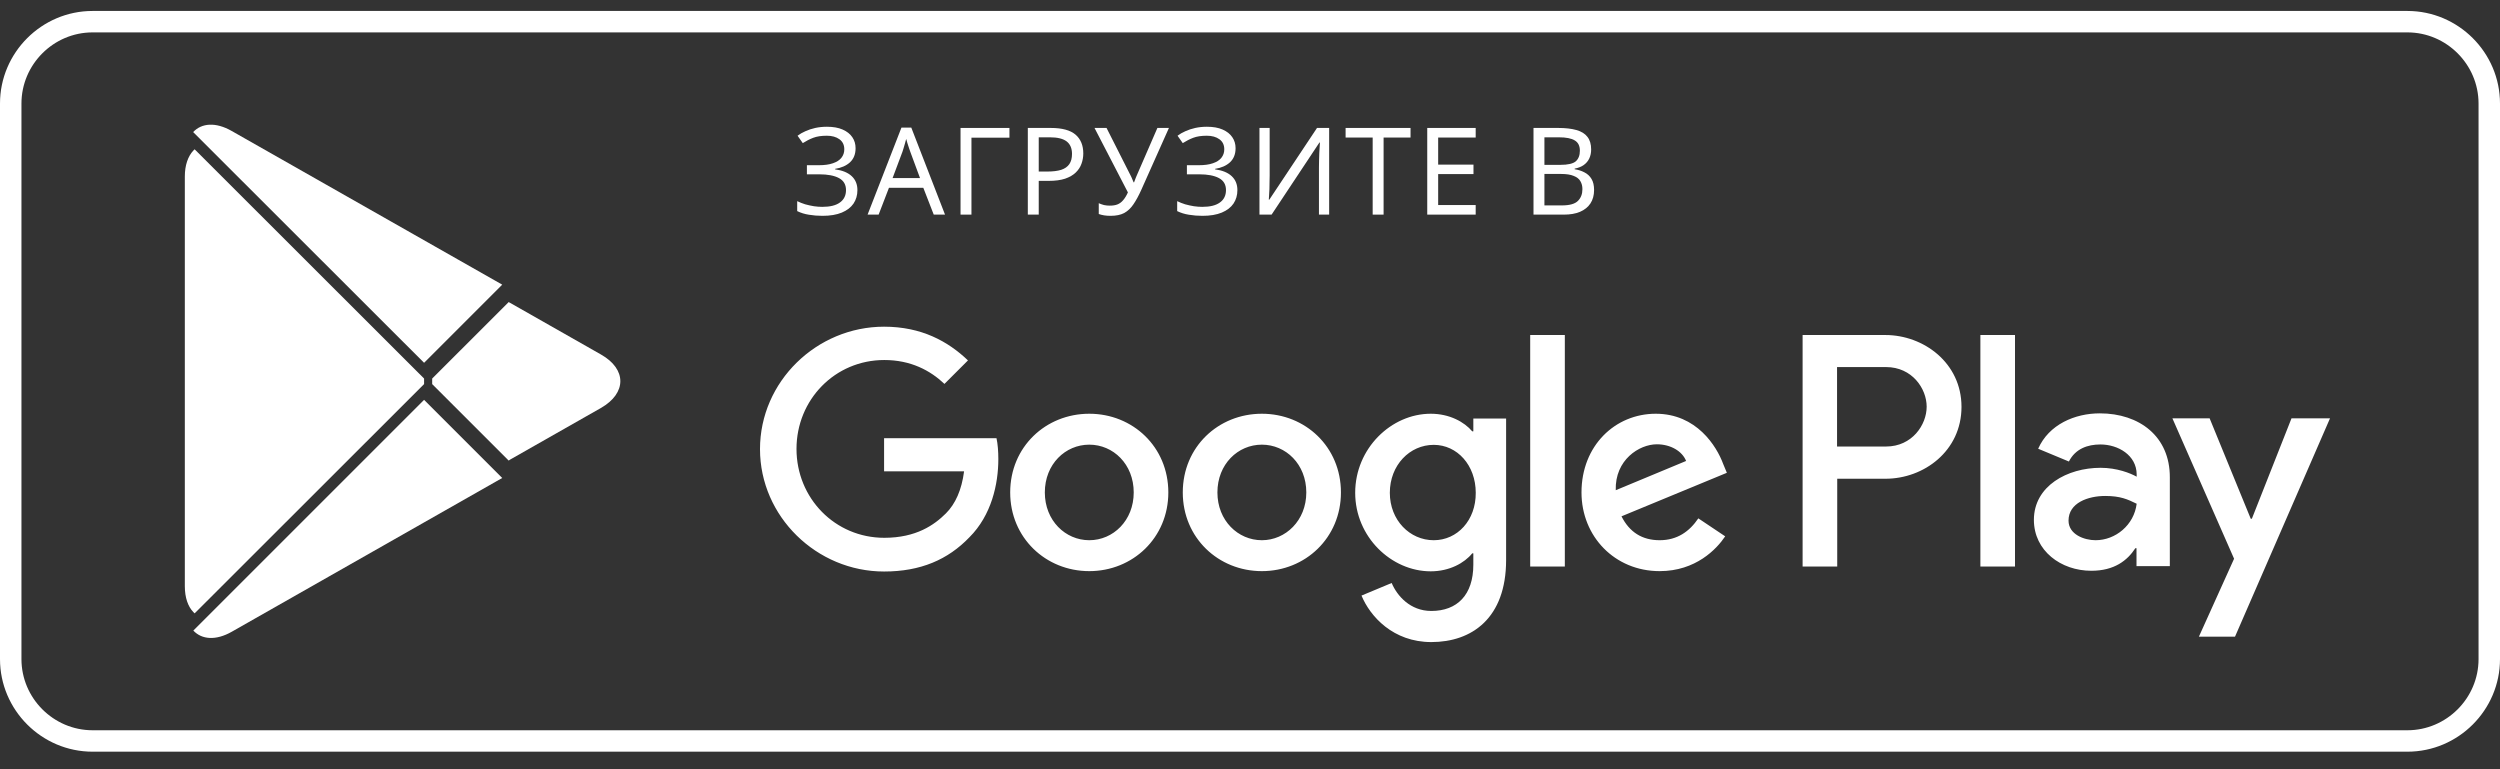 <svg width="117" height="36" viewBox="0 0 117 36" fill="none" xmlns="http://www.w3.org/2000/svg">
<rect x="0" y="0" width="117" height="36" fill="#333333" stroke="none"/>
<path fill-rule="evenodd" clip-rule="evenodd" d="M112.667 1.516H4.333C2.504 1.516 1.004 3.017 1.004 4.846V30.846C1.004 32.675 2.504 34.176 4.333 34.176H112.667C114.496 34.176 115.996 32.675 115.996 30.846V4.846C115.996 3.017 114.496 1.516 112.667 1.516ZM4.333 0.513H112.667C115.05 0.513 117 2.463 117 4.846V30.846C117 33.229 115.05 35.179 112.667 35.179H4.333C1.95 35.179 0 33.229 0 30.846V4.846C0 2.463 1.95 0.513 4.333 0.513Z" fill="white"/>
<path d="M59.055 19.363C57.018 19.363 55.354 20.914 55.354 23.046C55.354 25.169 57.018 26.729 59.055 26.729C61.092 26.729 62.756 25.169 62.756 23.046C62.756 20.914 61.092 19.363 59.055 19.363ZM59.055 25.282C57.937 25.282 56.975 24.363 56.975 23.046C56.975 21.72 57.937 20.81 59.055 20.81C60.173 20.81 61.135 21.72 61.135 23.046C61.135 24.363 60.164 25.282 59.055 25.282ZM50.978 19.363C48.941 19.363 47.277 20.914 47.277 23.046C47.277 25.169 48.941 26.729 50.978 26.729C53.014 26.729 54.678 25.169 54.678 23.046C54.678 20.914 53.014 19.363 50.978 19.363ZM50.978 25.282C49.86 25.282 48.898 24.363 48.898 23.046C48.898 21.72 49.86 20.81 50.978 20.81C52.096 20.81 53.058 21.72 53.058 23.046C53.058 24.363 52.096 25.282 50.978 25.282ZM41.375 20.498V22.058H45.119C45.006 22.933 44.712 23.583 44.27 24.025C43.724 24.571 42.874 25.169 41.384 25.169C39.078 25.169 37.276 23.315 37.276 21.009C37.276 18.704 39.078 16.849 41.384 16.849C42.623 16.849 43.533 17.335 44.2 17.967L45.301 16.867C44.365 15.974 43.126 15.289 41.375 15.289C38.22 15.289 35.568 17.855 35.568 21.018C35.568 24.173 38.22 26.747 41.375 26.747C43.082 26.747 44.365 26.192 45.37 25.143C46.402 24.112 46.722 22.656 46.722 21.486C46.722 21.122 46.696 20.784 46.636 20.507H41.375V20.498ZM80.644 21.711C80.34 20.888 79.404 19.363 77.489 19.363C75.591 19.363 74.014 20.853 74.014 23.046C74.014 25.109 75.574 26.729 77.671 26.729C79.361 26.729 80.34 25.698 80.739 25.1L79.482 24.259C79.066 24.875 78.494 25.282 77.671 25.282C76.848 25.282 76.258 24.901 75.886 24.164L80.817 22.127L80.644 21.711ZM75.617 22.942C75.574 21.521 76.718 20.793 77.541 20.793C78.182 20.793 78.728 21.113 78.91 21.573L75.617 22.942ZM71.613 26.513H73.234V15.679H71.613V26.513ZM68.961 20.186H68.9C68.536 19.753 67.843 19.363 66.959 19.363C65.113 19.363 63.423 20.983 63.423 23.063C63.423 25.126 65.113 26.738 66.959 26.738C67.834 26.738 68.536 26.348 68.9 25.897H68.952V26.426C68.952 27.839 68.198 28.593 66.985 28.593C65.997 28.593 65.382 27.882 65.13 27.284L63.718 27.873C64.125 28.853 65.2 30.049 66.985 30.049C68.883 30.049 70.486 28.931 70.486 26.209V19.588H68.952V20.186H68.961ZM67.098 25.282C65.98 25.282 65.044 24.346 65.044 23.063C65.044 21.763 65.98 20.819 67.098 20.819C68.198 20.819 69.065 21.772 69.065 23.063C69.074 24.346 68.207 25.282 67.098 25.282ZM88.236 15.679H84.362V26.513H85.982V22.405H88.244C90.038 22.405 91.798 21.105 91.798 19.042C91.798 16.979 90.021 15.679 88.236 15.679ZM88.27 20.897H85.974V17.179H88.27C89.484 17.179 90.168 18.184 90.168 19.033C90.168 19.883 89.484 20.897 88.27 20.897ZM98.272 19.345C97.102 19.345 95.888 19.865 95.386 21.001L96.824 21.599C97.128 21.001 97.7 20.801 98.298 20.801C99.13 20.801 99.988 21.304 99.996 22.197V22.309C99.702 22.145 99.078 21.893 98.306 21.893C96.755 21.893 95.186 22.743 95.186 24.329C95.186 25.776 96.452 26.712 97.873 26.712C98.956 26.712 99.563 26.227 99.936 25.655H99.988V26.495H101.548V22.344C101.556 20.42 100.118 19.345 98.272 19.345ZM98.072 25.282C97.544 25.282 96.807 25.013 96.807 24.363C96.807 23.531 97.726 23.211 98.523 23.211C99.234 23.211 99.572 23.367 99.996 23.575C99.875 24.571 99.008 25.282 98.072 25.282ZM107.242 19.579L105.387 24.277H105.335L103.411 19.579H101.669L104.555 26.149L102.908 29.797H104.598L109.044 19.579H107.242ZM92.682 26.513H94.302V15.679H92.682V26.513Z" fill="white"/>
<path d="M9.048 7.047C8.797 7.316 8.65 7.732 8.65 8.261V27.431C8.65 27.969 8.797 28.385 9.048 28.645L9.109 28.705L19.847 17.976V17.716L9.109 6.987L9.048 7.047Z" fill="white"/>
<path d="M23.806 21.555L20.226 17.976V17.716L23.806 14.137L23.884 14.18L28.122 16.589C29.335 17.274 29.335 18.401 28.122 19.094L23.884 21.503L23.806 21.555Z" fill="white"/>
<path d="M23.504 22.37L19.847 18.713L9.048 29.511C9.447 29.936 10.106 29.988 10.851 29.563L23.504 22.37Z" fill="white"/>
<path d="M23.504 13.322L10.842 6.129C10.097 5.704 9.438 5.756 9.04 6.181L19.847 16.979L23.504 13.322Z" fill="white"/>
<path d="M40.041 6.937C40.041 7.214 39.954 7.433 39.78 7.596C39.606 7.755 39.373 7.857 39.081 7.903V7.925C39.422 7.971 39.682 8.077 39.86 8.244C40.038 8.41 40.127 8.628 40.127 8.897C40.127 9.135 40.066 9.346 39.945 9.527C39.824 9.705 39.642 9.846 39.4 9.948C39.157 10.05 38.854 10.101 38.491 10.101C38.271 10.101 38.061 10.084 37.86 10.05C37.663 10.02 37.479 9.963 37.309 9.88V9.414C37.426 9.471 37.551 9.52 37.684 9.562C37.82 9.599 37.957 9.63 38.093 9.652C38.229 9.671 38.36 9.681 38.485 9.681C38.848 9.681 39.123 9.613 39.309 9.476C39.498 9.34 39.593 9.147 39.593 8.897C39.593 8.639 39.483 8.452 39.263 8.334C39.044 8.217 38.737 8.158 38.343 8.158H37.763V7.732H38.315C38.583 7.732 38.805 7.702 38.979 7.641C39.157 7.581 39.29 7.496 39.377 7.386C39.468 7.272 39.513 7.14 39.513 6.988C39.513 6.784 39.437 6.627 39.286 6.517C39.134 6.407 38.937 6.352 38.695 6.352C38.441 6.352 38.229 6.384 38.059 6.449C37.892 6.513 37.729 6.596 37.57 6.698L37.326 6.352C37.432 6.272 37.553 6.202 37.69 6.142C37.83 6.077 37.985 6.026 38.155 5.988C38.326 5.951 38.508 5.932 38.701 5.932C38.992 5.932 39.237 5.975 39.434 6.062C39.634 6.149 39.786 6.269 39.888 6.42C39.99 6.568 40.041 6.74 40.041 6.937Z" fill="white"/>
<path d="M43.699 10.044L43.211 8.789H41.603L41.12 10.044H40.603L42.188 5.971H42.648L44.227 10.044H43.699ZM42.603 7.107C42.591 7.077 42.572 7.022 42.546 6.943C42.519 6.863 42.493 6.782 42.466 6.698C42.444 6.611 42.425 6.545 42.41 6.5C42.391 6.575 42.37 6.653 42.347 6.733C42.328 6.808 42.307 6.878 42.285 6.943C42.266 7.007 42.249 7.062 42.233 7.107L41.773 8.334H43.057L42.603 7.107Z" fill="white"/>
<path d="M47.242 5.988V6.443H45.464V10.044H44.953V5.988H47.242Z" fill="white"/>
<path d="M49.176 5.988C49.706 5.988 50.092 6.093 50.335 6.301C50.577 6.509 50.698 6.803 50.698 7.181C50.698 7.348 50.67 7.509 50.613 7.664C50.56 7.816 50.471 7.952 50.346 8.073C50.221 8.194 50.054 8.291 49.846 8.363C49.638 8.431 49.382 8.465 49.079 8.465H48.613V10.044H48.102V5.988H49.176ZM49.13 6.426H48.613V8.028H49.022C49.28 8.028 49.494 8.001 49.664 7.948C49.835 7.891 49.962 7.802 50.045 7.681C50.128 7.56 50.17 7.401 50.17 7.204C50.17 6.943 50.087 6.748 49.92 6.619C49.753 6.49 49.49 6.426 49.13 6.426Z" fill="white"/>
<path d="M53.41 8.891C53.289 9.16 53.166 9.385 53.041 9.567C52.92 9.745 52.776 9.88 52.609 9.971C52.443 10.058 52.231 10.101 51.973 10.101C51.867 10.101 51.767 10.094 51.672 10.079C51.581 10.063 51.498 10.043 51.422 10.016V9.51C51.498 9.544 51.579 9.573 51.666 9.596C51.754 9.615 51.844 9.624 51.939 9.624C52.079 9.624 52.199 9.605 52.297 9.567C52.399 9.526 52.488 9.459 52.564 9.368C52.644 9.277 52.718 9.156 52.786 9.005L51.223 5.988H51.786L52.916 8.221C52.931 8.247 52.947 8.28 52.962 8.317C52.977 8.352 52.992 8.388 53.007 8.425C53.026 8.463 53.041 8.499 53.053 8.533H53.075C53.087 8.507 53.098 8.477 53.109 8.442C53.125 8.405 53.138 8.369 53.149 8.334C53.164 8.297 53.178 8.264 53.189 8.238L54.166 5.988H54.706L53.41 8.891Z" fill="white"/>
<path d="M57.825 6.937C57.825 7.214 57.737 7.433 57.563 7.596C57.389 7.755 57.156 7.857 56.864 7.903V7.925C57.205 7.971 57.465 8.077 57.643 8.244C57.821 8.41 57.91 8.628 57.91 8.897C57.91 9.135 57.849 9.346 57.728 9.527C57.607 9.705 57.425 9.846 57.183 9.948C56.94 10.05 56.637 10.101 56.274 10.101C56.054 10.101 55.844 10.084 55.643 10.05C55.446 10.02 55.263 9.963 55.092 9.88V9.414C55.209 9.471 55.334 9.52 55.467 9.562C55.603 9.599 55.74 9.63 55.876 9.652C56.012 9.671 56.143 9.681 56.268 9.681C56.632 9.681 56.906 9.613 57.092 9.476C57.281 9.34 57.376 9.147 57.376 8.897C57.376 8.639 57.266 8.452 57.046 8.334C56.827 8.217 56.52 8.158 56.126 8.158H55.547V7.732H56.098C56.367 7.732 56.588 7.702 56.762 7.641C56.94 7.581 57.073 7.496 57.16 7.386C57.251 7.272 57.296 7.14 57.296 6.988C57.296 6.784 57.221 6.627 57.069 6.517C56.917 6.407 56.721 6.352 56.478 6.352C56.224 6.352 56.012 6.384 55.842 6.449C55.675 6.513 55.513 6.596 55.353 6.698L55.109 6.352C55.215 6.272 55.336 6.202 55.473 6.142C55.613 6.077 55.768 6.026 55.938 5.988C56.109 5.951 56.291 5.932 56.484 5.932C56.776 5.932 57.02 5.975 57.217 6.062C57.417 6.149 57.569 6.269 57.671 6.42C57.773 6.568 57.825 6.74 57.825 6.937Z" fill="white"/>
<path d="M58.943 5.988H59.42V8.215C59.42 8.31 59.418 8.414 59.414 8.528C59.414 8.637 59.413 8.747 59.409 8.857C59.405 8.967 59.399 9.065 59.392 9.153C59.388 9.236 59.384 9.3 59.38 9.346H59.403L61.636 5.988H62.204V10.044H61.727V7.84C61.727 7.738 61.728 7.628 61.732 7.511C61.736 7.39 61.74 7.274 61.743 7.164C61.751 7.051 61.757 6.95 61.761 6.863C61.764 6.776 61.768 6.712 61.772 6.67H61.749L59.511 10.044H58.943V5.988Z" fill="white"/>
<path d="M64.752 10.044H64.241V6.437H62.974V5.988H66.013V6.437H64.752V10.044Z" fill="white"/>
<path d="M69.062 10.044H66.795V5.988H69.062V6.437H67.306V7.704H68.959V8.147H67.306V9.596H69.062V10.044Z" fill="white"/>
<path d="M72.927 5.988C73.264 5.988 73.546 6.021 73.773 6.085C74.004 6.149 74.177 6.255 74.29 6.403C74.408 6.551 74.466 6.748 74.466 6.994C74.466 7.153 74.436 7.295 74.376 7.42C74.319 7.541 74.231 7.643 74.114 7.727C74.001 7.806 73.86 7.861 73.694 7.891V7.92C73.864 7.946 74.018 7.996 74.154 8.068C74.294 8.139 74.404 8.242 74.483 8.374C74.563 8.507 74.603 8.679 74.603 8.891C74.603 9.137 74.546 9.348 74.432 9.522C74.319 9.692 74.156 9.823 73.944 9.914C73.735 10.001 73.486 10.044 73.194 10.044H71.768V5.988H72.927ZM73.029 7.715C73.378 7.715 73.616 7.66 73.745 7.551C73.874 7.437 73.938 7.27 73.938 7.051C73.938 6.827 73.859 6.668 73.7 6.573C73.544 6.475 73.294 6.426 72.95 6.426H72.279V7.715H73.029ZM72.279 8.141V9.613H73.097C73.457 9.613 73.707 9.543 73.847 9.402C73.987 9.262 74.057 9.079 74.057 8.851C74.057 8.708 74.025 8.583 73.961 8.477C73.9 8.37 73.796 8.289 73.648 8.232C73.504 8.172 73.308 8.141 73.058 8.141H72.279Z" fill="white"/>
</svg>
